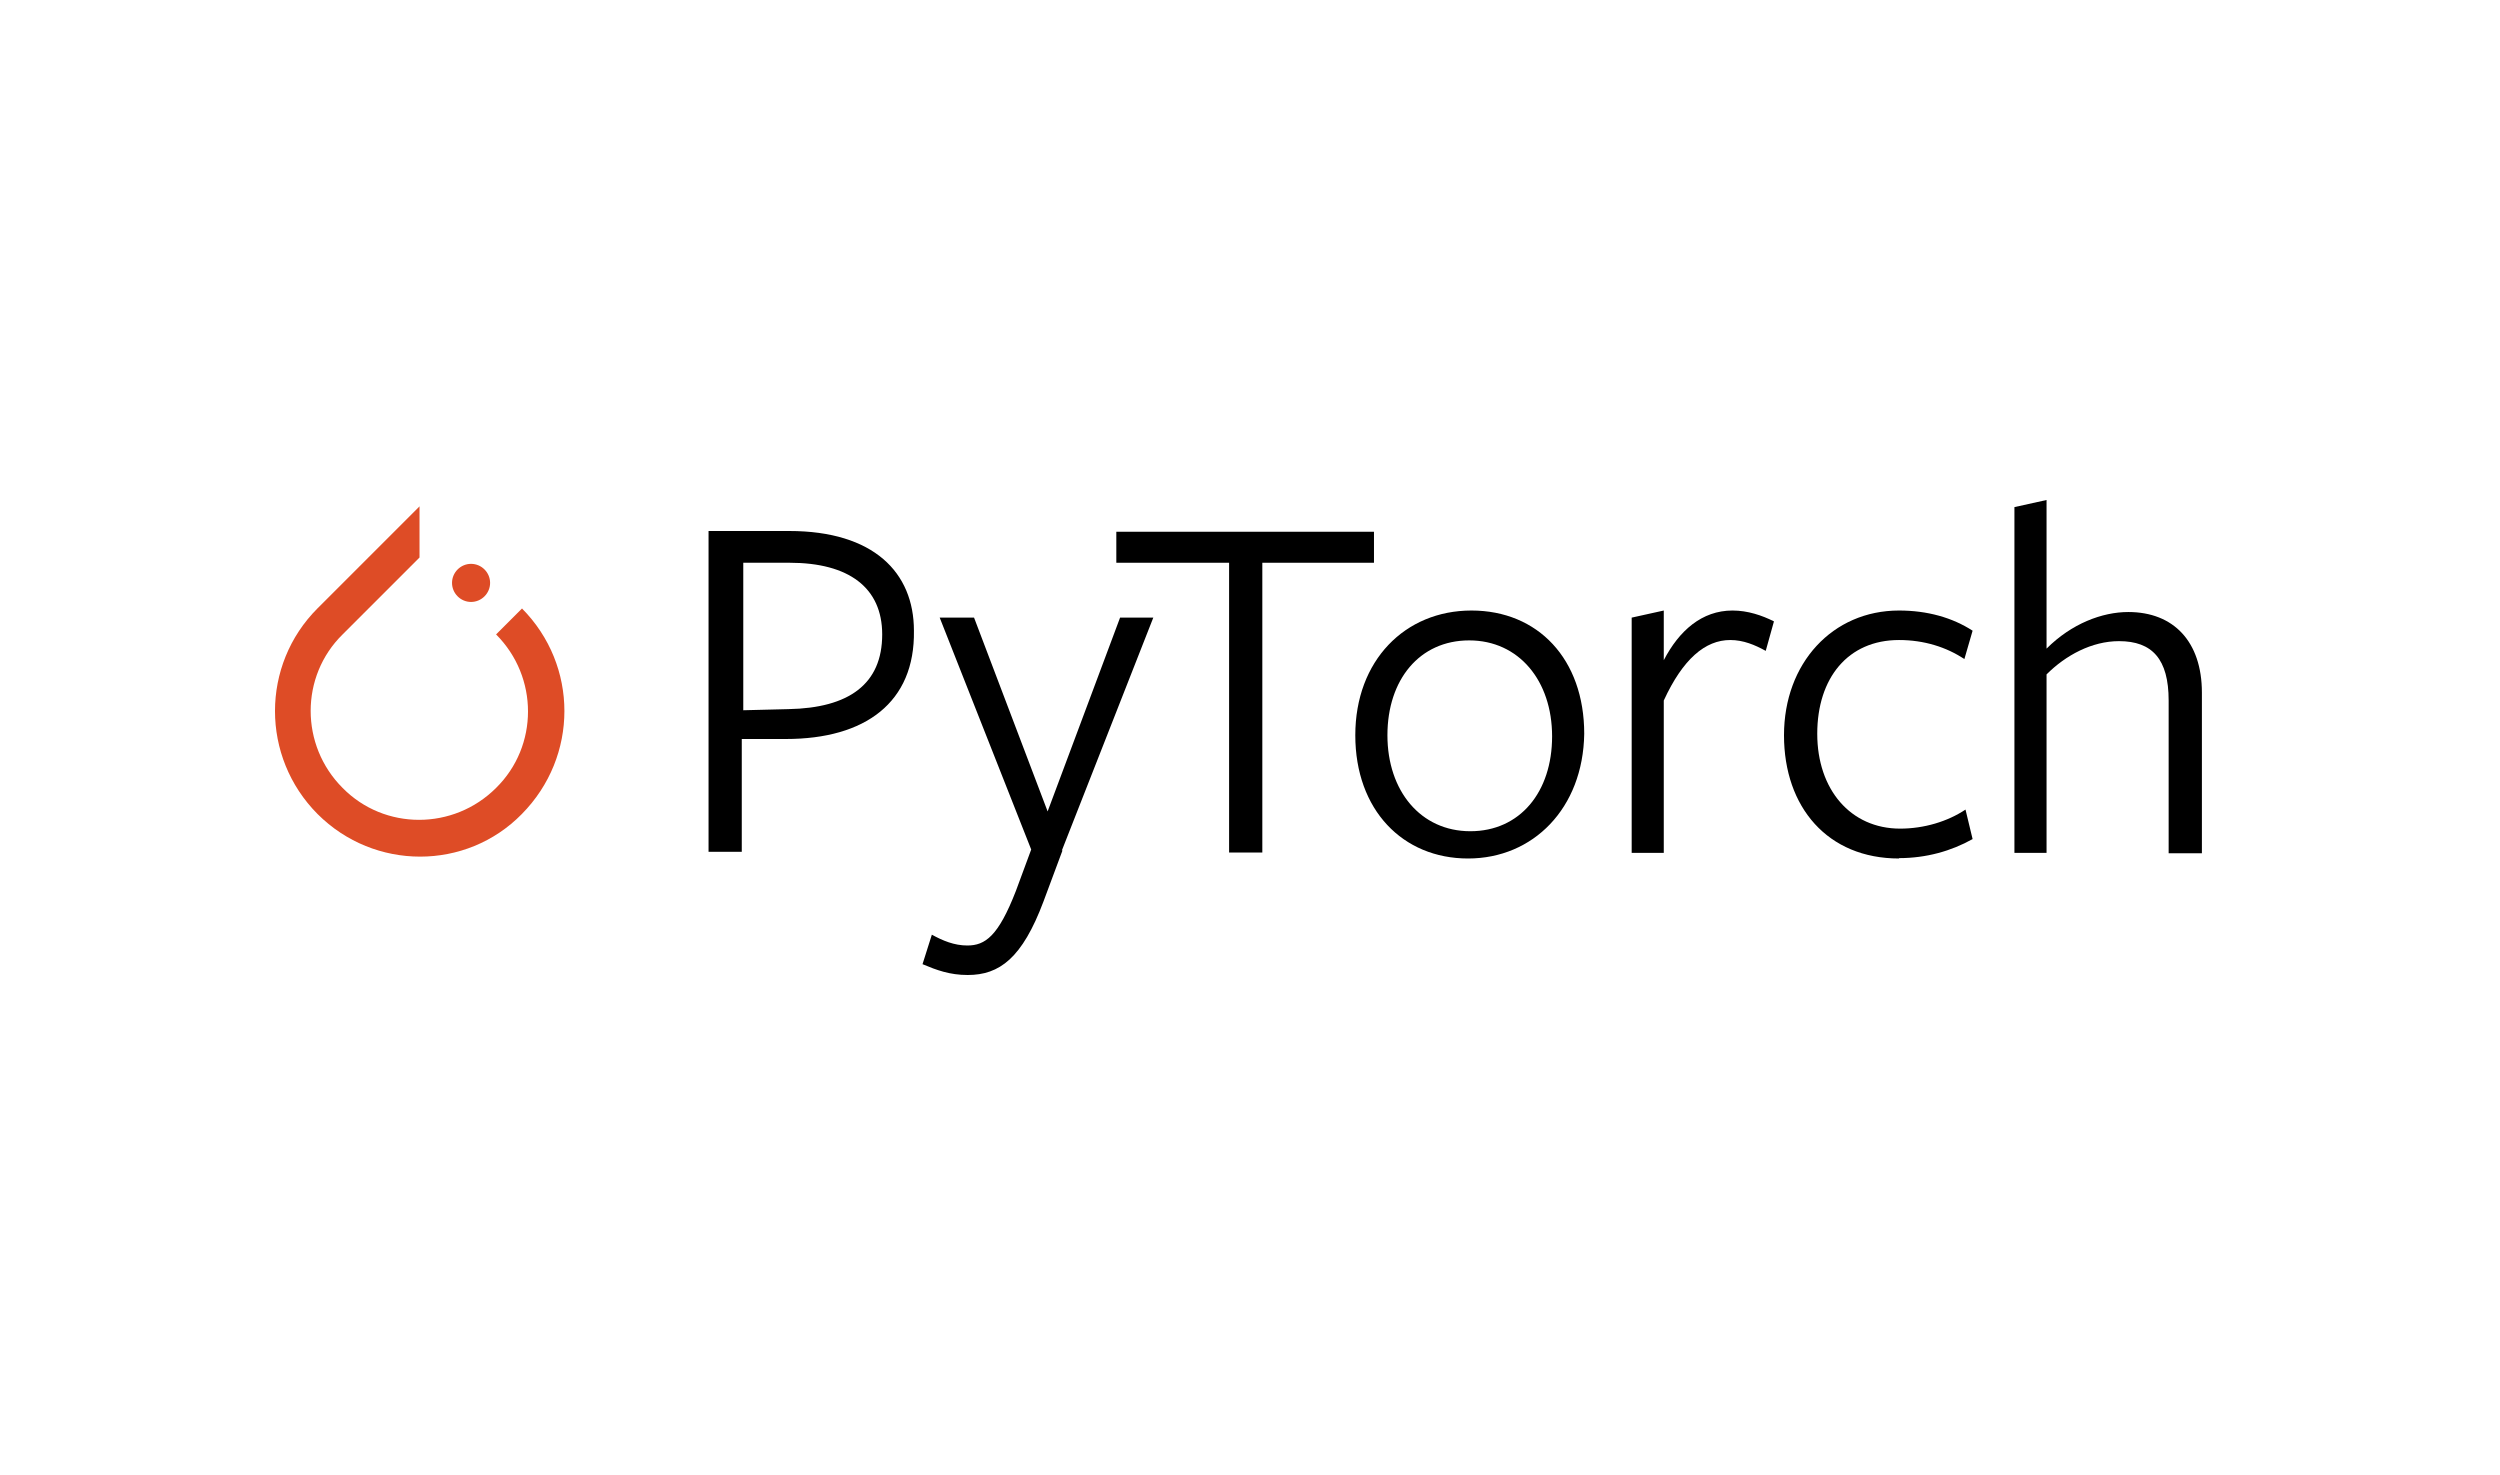 <svg width="100" height="59" viewBox="0 0 100 59" fill="none" xmlns="http://www.w3.org/2000/svg">
<rect width="100" height="59" fill="white"/>
<rect width="100" height="59" fill="white"/>
<g clip-path="url(#clip0_271_662)">
<path d="M20.888 24.332L19.843 25.377C21.546 27.08 21.546 29.843 19.843 31.517C18.14 33.219 15.377 33.219 13.704 31.517C12.001 29.814 12.001 27.05 13.704 25.377L16.407 22.674L16.781 22.3V20.254L12.703 24.332C10.432 26.602 10.432 30.277 12.703 32.562C14.973 34.833 18.648 34.833 20.873 32.562C23.144 30.262 23.144 26.617 20.873 24.332H20.888Z" fill="#DE4C26"/>
<path d="M19.604 23.316C19.604 23.734 19.261 24.078 18.842 24.078C18.424 24.078 18.081 23.734 18.081 23.316C18.081 22.898 18.424 22.554 18.842 22.554C19.261 22.554 19.604 22.898 19.604 23.316Z" fill="#DE4C26"/>
<path d="M31.434 29.56H29.671V34.071H28.342V21.24H31.568C34.944 21.24 36.557 22.898 36.557 25.228C36.602 28.096 34.615 29.56 31.434 29.56ZM31.583 22.51H29.731V28.41L31.538 28.365C33.958 28.32 35.288 27.364 35.288 25.378C35.288 23.51 33.958 22.51 31.583 22.51Z" fill="black"/>
<path d="M42.502 34.011L41.74 36.057C40.889 38.328 39.978 39 38.708 39C37.991 39 37.468 38.806 36.901 38.567L37.274 37.387C37.708 37.626 38.17 37.82 38.693 37.82C39.41 37.82 39.933 37.446 40.635 35.639L41.248 33.981L37.588 24.705H38.962L41.905 32.457L44.803 24.705H46.132L42.472 34.026L42.502 34.011Z" fill="black"/>
<path d="M50.493 22.51V34.101H49.164V22.51H44.653V21.27H54.959V22.51H50.478H50.493Z" fill="black"/>
<path d="M58.723 34.34C56.109 34.34 54.212 32.398 54.212 29.41C54.212 26.423 56.199 24.421 58.858 24.421C61.517 24.421 63.369 26.363 63.369 29.351C63.324 32.338 61.322 34.34 58.723 34.34ZM58.768 25.616C56.782 25.616 55.497 27.185 55.497 29.41C55.497 31.636 56.826 33.249 58.813 33.249C60.8 33.249 62.084 31.681 62.084 29.455C62.084 27.23 60.755 25.616 58.768 25.616Z" fill="black"/>
<path d="M66.551 34.116H65.267V24.705L66.551 24.421V26.408C67.164 25.228 68.075 24.421 69.3 24.421C69.912 24.421 70.48 24.616 70.958 24.855L70.629 26.035C70.196 25.796 69.733 25.601 69.21 25.601C68.209 25.601 67.313 26.363 66.551 28.021V34.116Z" fill="black"/>
<path d="M75.961 34.34C73.108 34.34 71.36 32.293 71.36 29.41C71.36 26.527 73.302 24.421 75.961 24.421C77.096 24.421 78.097 24.705 78.904 25.228L78.575 26.363C77.858 25.885 76.962 25.601 75.961 25.601C73.915 25.601 72.69 27.125 72.69 29.351C72.69 31.576 74.019 33.145 76.006 33.145C76.962 33.145 77.903 32.861 78.62 32.383L78.904 33.563C78.052 34.041 77.051 34.325 75.961 34.325V34.34Z" fill="black"/>
<path d="M86.746 34.116V28.021C86.746 26.363 86.089 25.646 84.76 25.646C83.669 25.646 82.624 26.214 81.862 26.976V34.116H80.577V20.284L81.862 20V25.945C82.862 24.944 84.087 24.481 85.133 24.481C86.94 24.481 88.076 25.661 88.076 27.707V34.13H86.746V34.116Z" fill="black"/>
</g>
<defs>
<clipPath id="clip0_271_662">
<rect width="77.076" height="19" fill="white" transform="translate(11 20)"/>
</clipPath>
</defs>
</svg>
